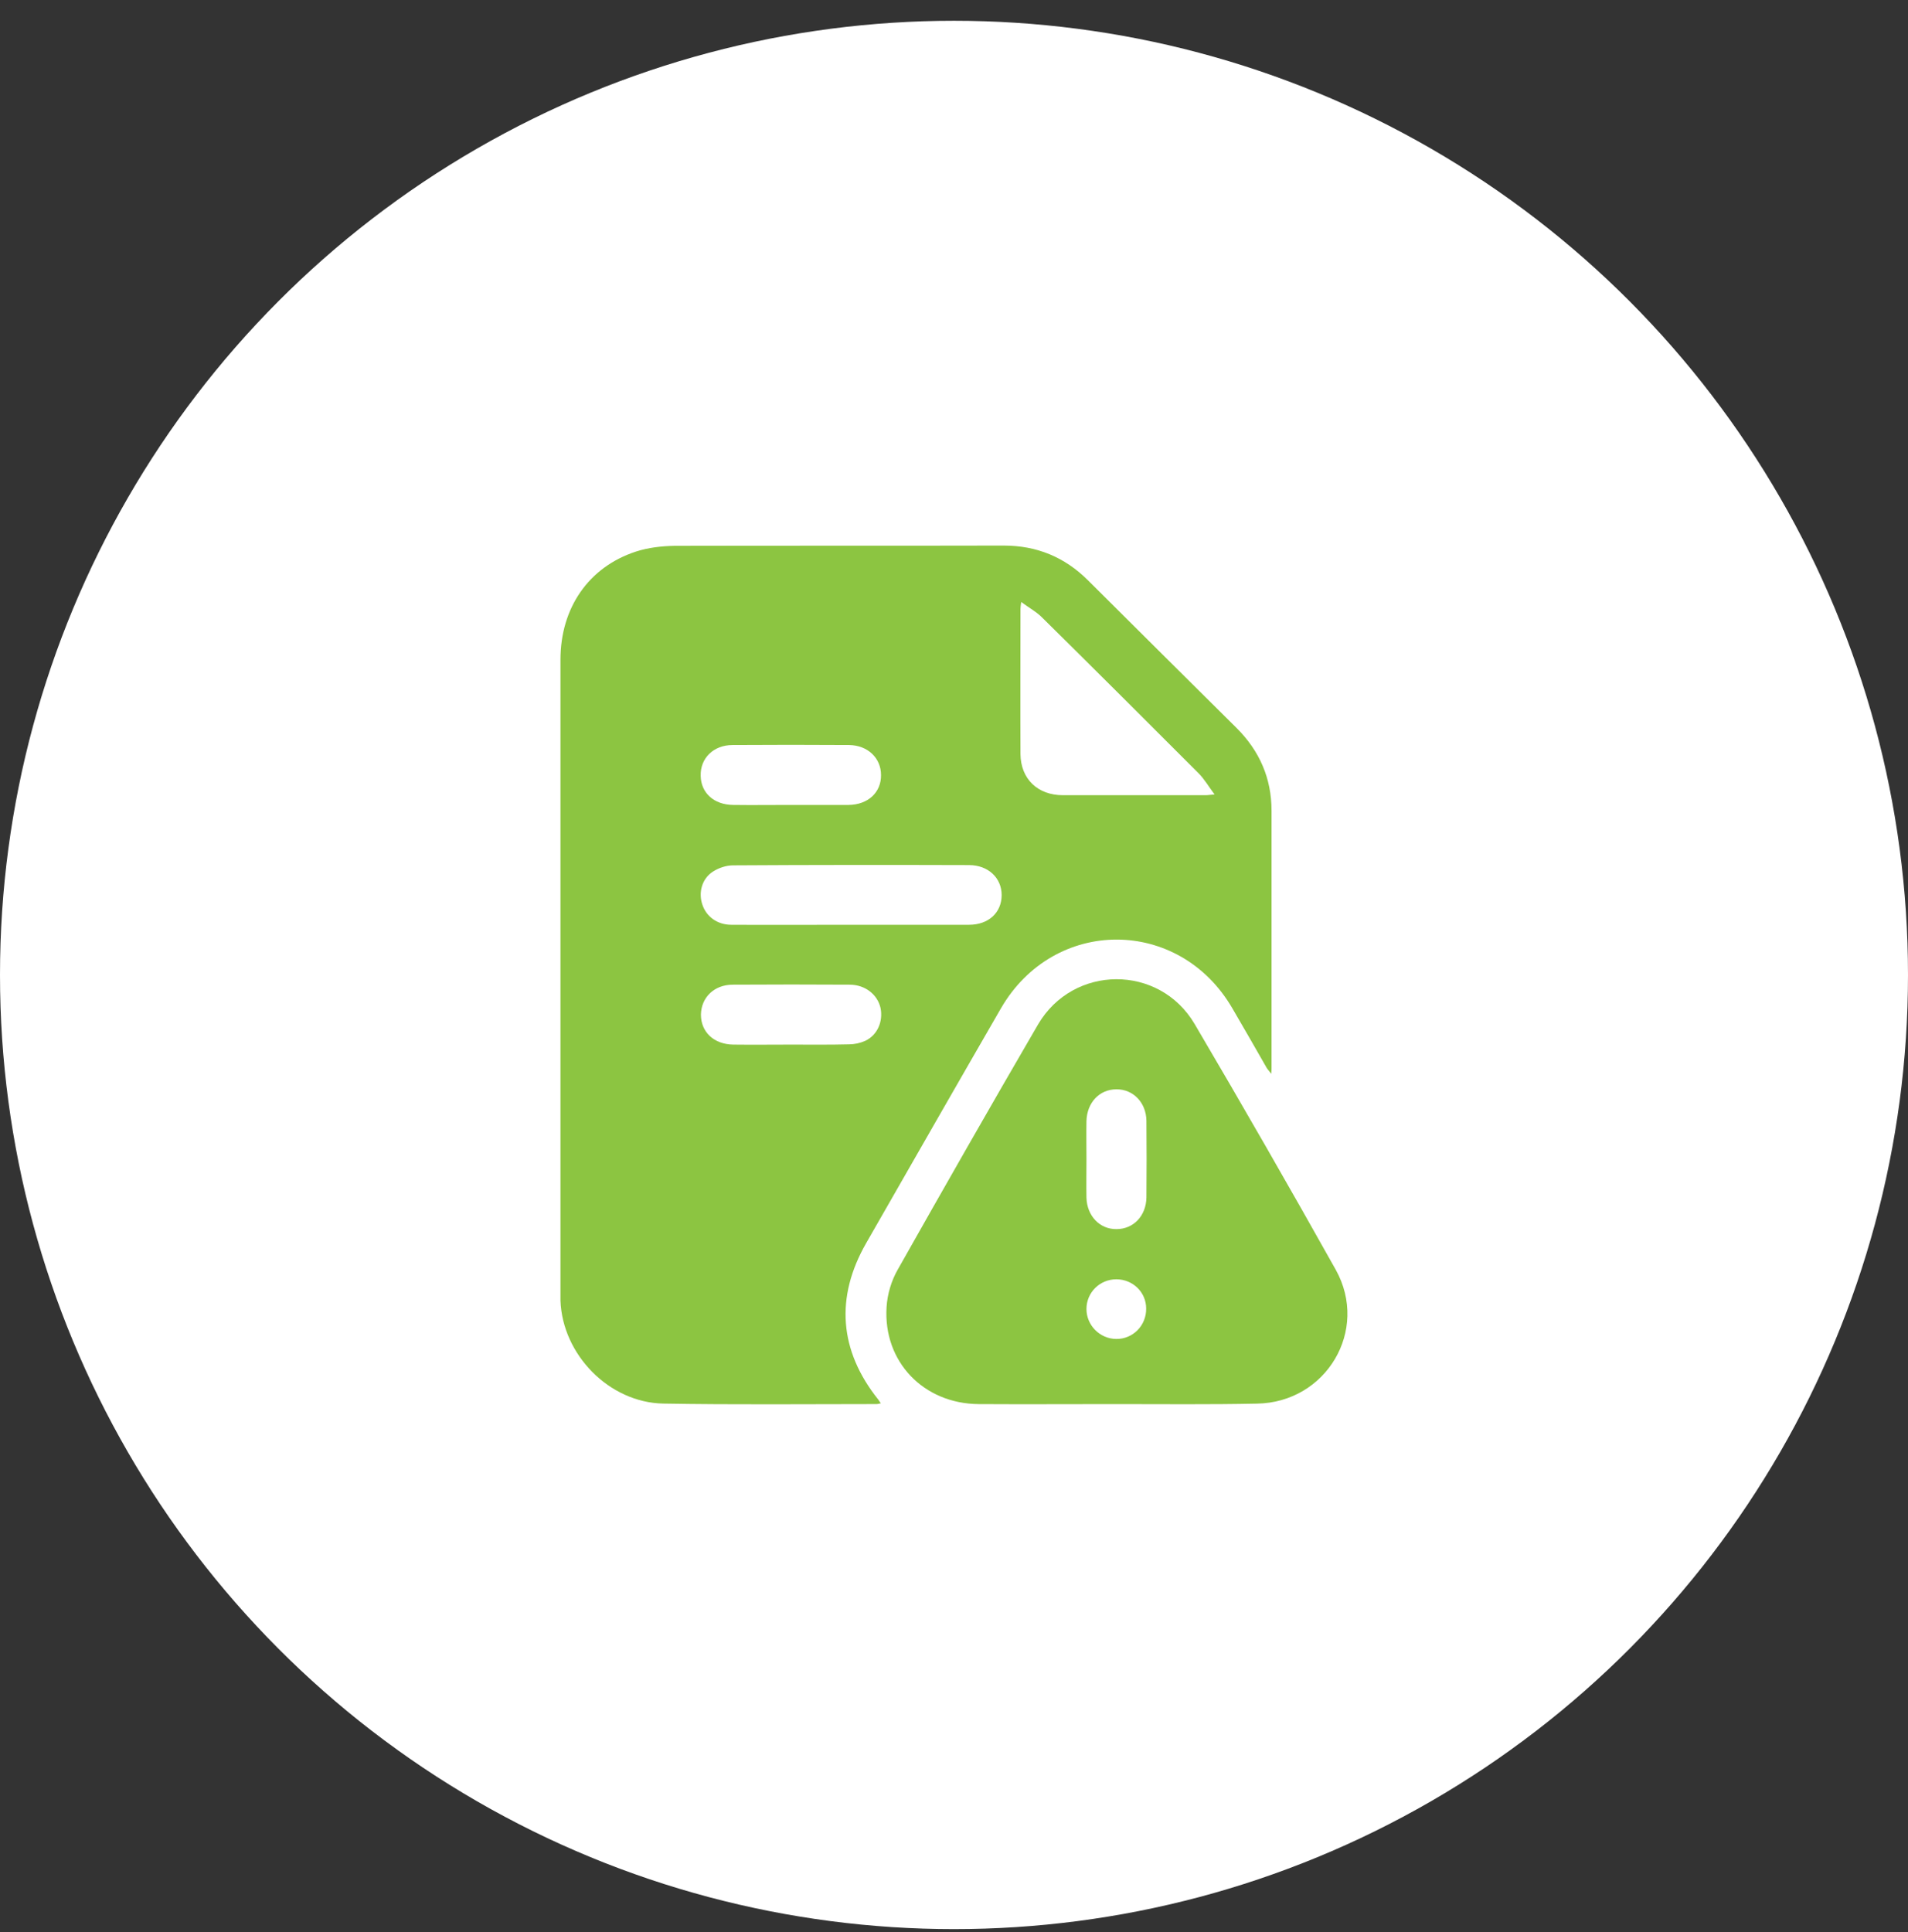 <svg xmlns="http://www.w3.org/2000/svg" width="80" height="81" viewBox="0 0 80 81" fill="none"><rect x="0" y="0" width="80" height="81" fill="#333333" stroke="none"/><circle cx="40" cy="40.871" r="40" fill="white"></circle><g clip-path="url(#clip0_1187_1089)"><path d="M36.929 58.829C36.835 58.85 36.803 58.861 36.761 58.861C33.774 58.861 30.798 58.892 27.812 58.84C25.54 58.798 23.584 56.788 23.5 54.528C23.5 54.193 23.5 53.869 23.5 53.544C23.5 44.911 23.5 36.277 23.5 27.654C23.5 25.487 24.678 23.771 26.665 23.122C27.181 22.955 27.738 22.892 28.285 22.882C32.88 22.871 37.487 22.882 42.082 22.871C43.47 22.871 44.638 23.352 45.616 24.326C47.687 26.387 49.759 28.449 51.841 30.511C52.809 31.473 53.314 32.625 53.314 33.985C53.314 37.585 53.314 41.175 53.314 44.775C53.314 44.827 53.314 44.879 53.303 45.015C53.208 44.89 53.145 44.827 53.103 44.754C52.63 43.927 52.157 43.1 51.673 42.273C49.444 38.433 44.196 38.422 41.967 42.273C40.074 45.549 38.202 48.825 36.319 52.111C35.015 54.382 35.184 56.621 36.824 58.672C36.845 58.704 36.877 58.745 36.929 58.829ZM42.818 25.236C42.797 25.404 42.787 25.466 42.787 25.529C42.787 27.559 42.776 29.579 42.787 31.61C42.797 32.656 43.512 33.336 44.564 33.336C46.562 33.336 48.56 33.336 50.558 33.336C50.653 33.336 50.748 33.315 50.926 33.305C50.674 32.97 50.495 32.656 50.253 32.415C48.077 30.238 45.9 28.062 43.702 25.895C43.47 25.655 43.155 25.487 42.818 25.236ZM35.667 38.768C37.318 38.768 38.98 38.768 40.631 38.768C41.451 38.768 41.998 38.255 41.998 37.522C41.998 36.8 41.43 36.266 40.631 36.266C37.329 36.256 34.037 36.256 30.735 36.277C30.451 36.277 30.136 36.382 29.894 36.538C29.431 36.832 29.273 37.418 29.452 37.93C29.62 38.433 30.083 38.768 30.662 38.768C32.323 38.778 33.995 38.768 35.667 38.768ZM33.143 33.744C33.953 33.744 34.773 33.744 35.583 33.744C36.393 33.734 36.95 33.221 36.94 32.489C36.94 31.777 36.382 31.243 35.604 31.233C33.974 31.222 32.344 31.222 30.714 31.233C29.915 31.233 29.358 31.787 29.379 32.52C29.389 33.242 29.936 33.734 30.735 33.744C31.545 33.755 32.344 33.744 33.143 33.744ZM33.154 43.791C33.964 43.791 34.784 43.801 35.594 43.78C35.825 43.78 36.067 43.728 36.277 43.634C36.792 43.393 37.034 42.818 36.919 42.252C36.792 41.698 36.288 41.29 35.646 41.279C34.006 41.269 32.365 41.269 30.725 41.279C29.947 41.279 29.4 41.813 29.389 42.535C29.389 43.268 29.936 43.78 30.746 43.791C31.555 43.801 32.355 43.791 33.154 43.791Z" fill="#8CC541"></path><path d="M46.785 58.862C44.871 58.862 42.946 58.873 41.032 58.862C38.719 58.842 37.026 57.083 37.173 54.791C37.205 54.258 37.373 53.693 37.636 53.232C39.581 49.789 41.537 46.357 43.525 42.945C44.997 40.433 48.604 40.412 50.087 42.924C52.096 46.336 54.073 49.779 56.008 53.232C57.417 55.765 55.608 58.8 52.695 58.842C50.728 58.883 48.762 58.862 46.785 58.862ZM45.554 48.607C45.554 49.14 45.544 49.674 45.554 50.208C45.575 50.972 46.112 51.537 46.816 51.526C47.521 51.526 48.057 50.972 48.068 50.197C48.078 49.13 48.078 48.052 48.068 46.984C48.057 46.221 47.511 45.656 46.806 45.666C46.101 45.666 45.575 46.221 45.554 46.995C45.544 47.539 45.554 48.073 45.554 48.607ZM46.806 53.63C46.112 53.63 45.554 54.184 45.554 54.875C45.554 55.556 46.112 56.121 46.795 56.131C47.5 56.142 48.068 55.566 48.057 54.854C48.057 54.174 47.5 53.63 46.806 53.63Z" fill="#8CC541"></path></g><defs><clipPath id="clip0_1187_1089"><rect width="33" height="36" fill="white" transform="translate(23.5 22.871)"></rect></clipPath></defs></svg>